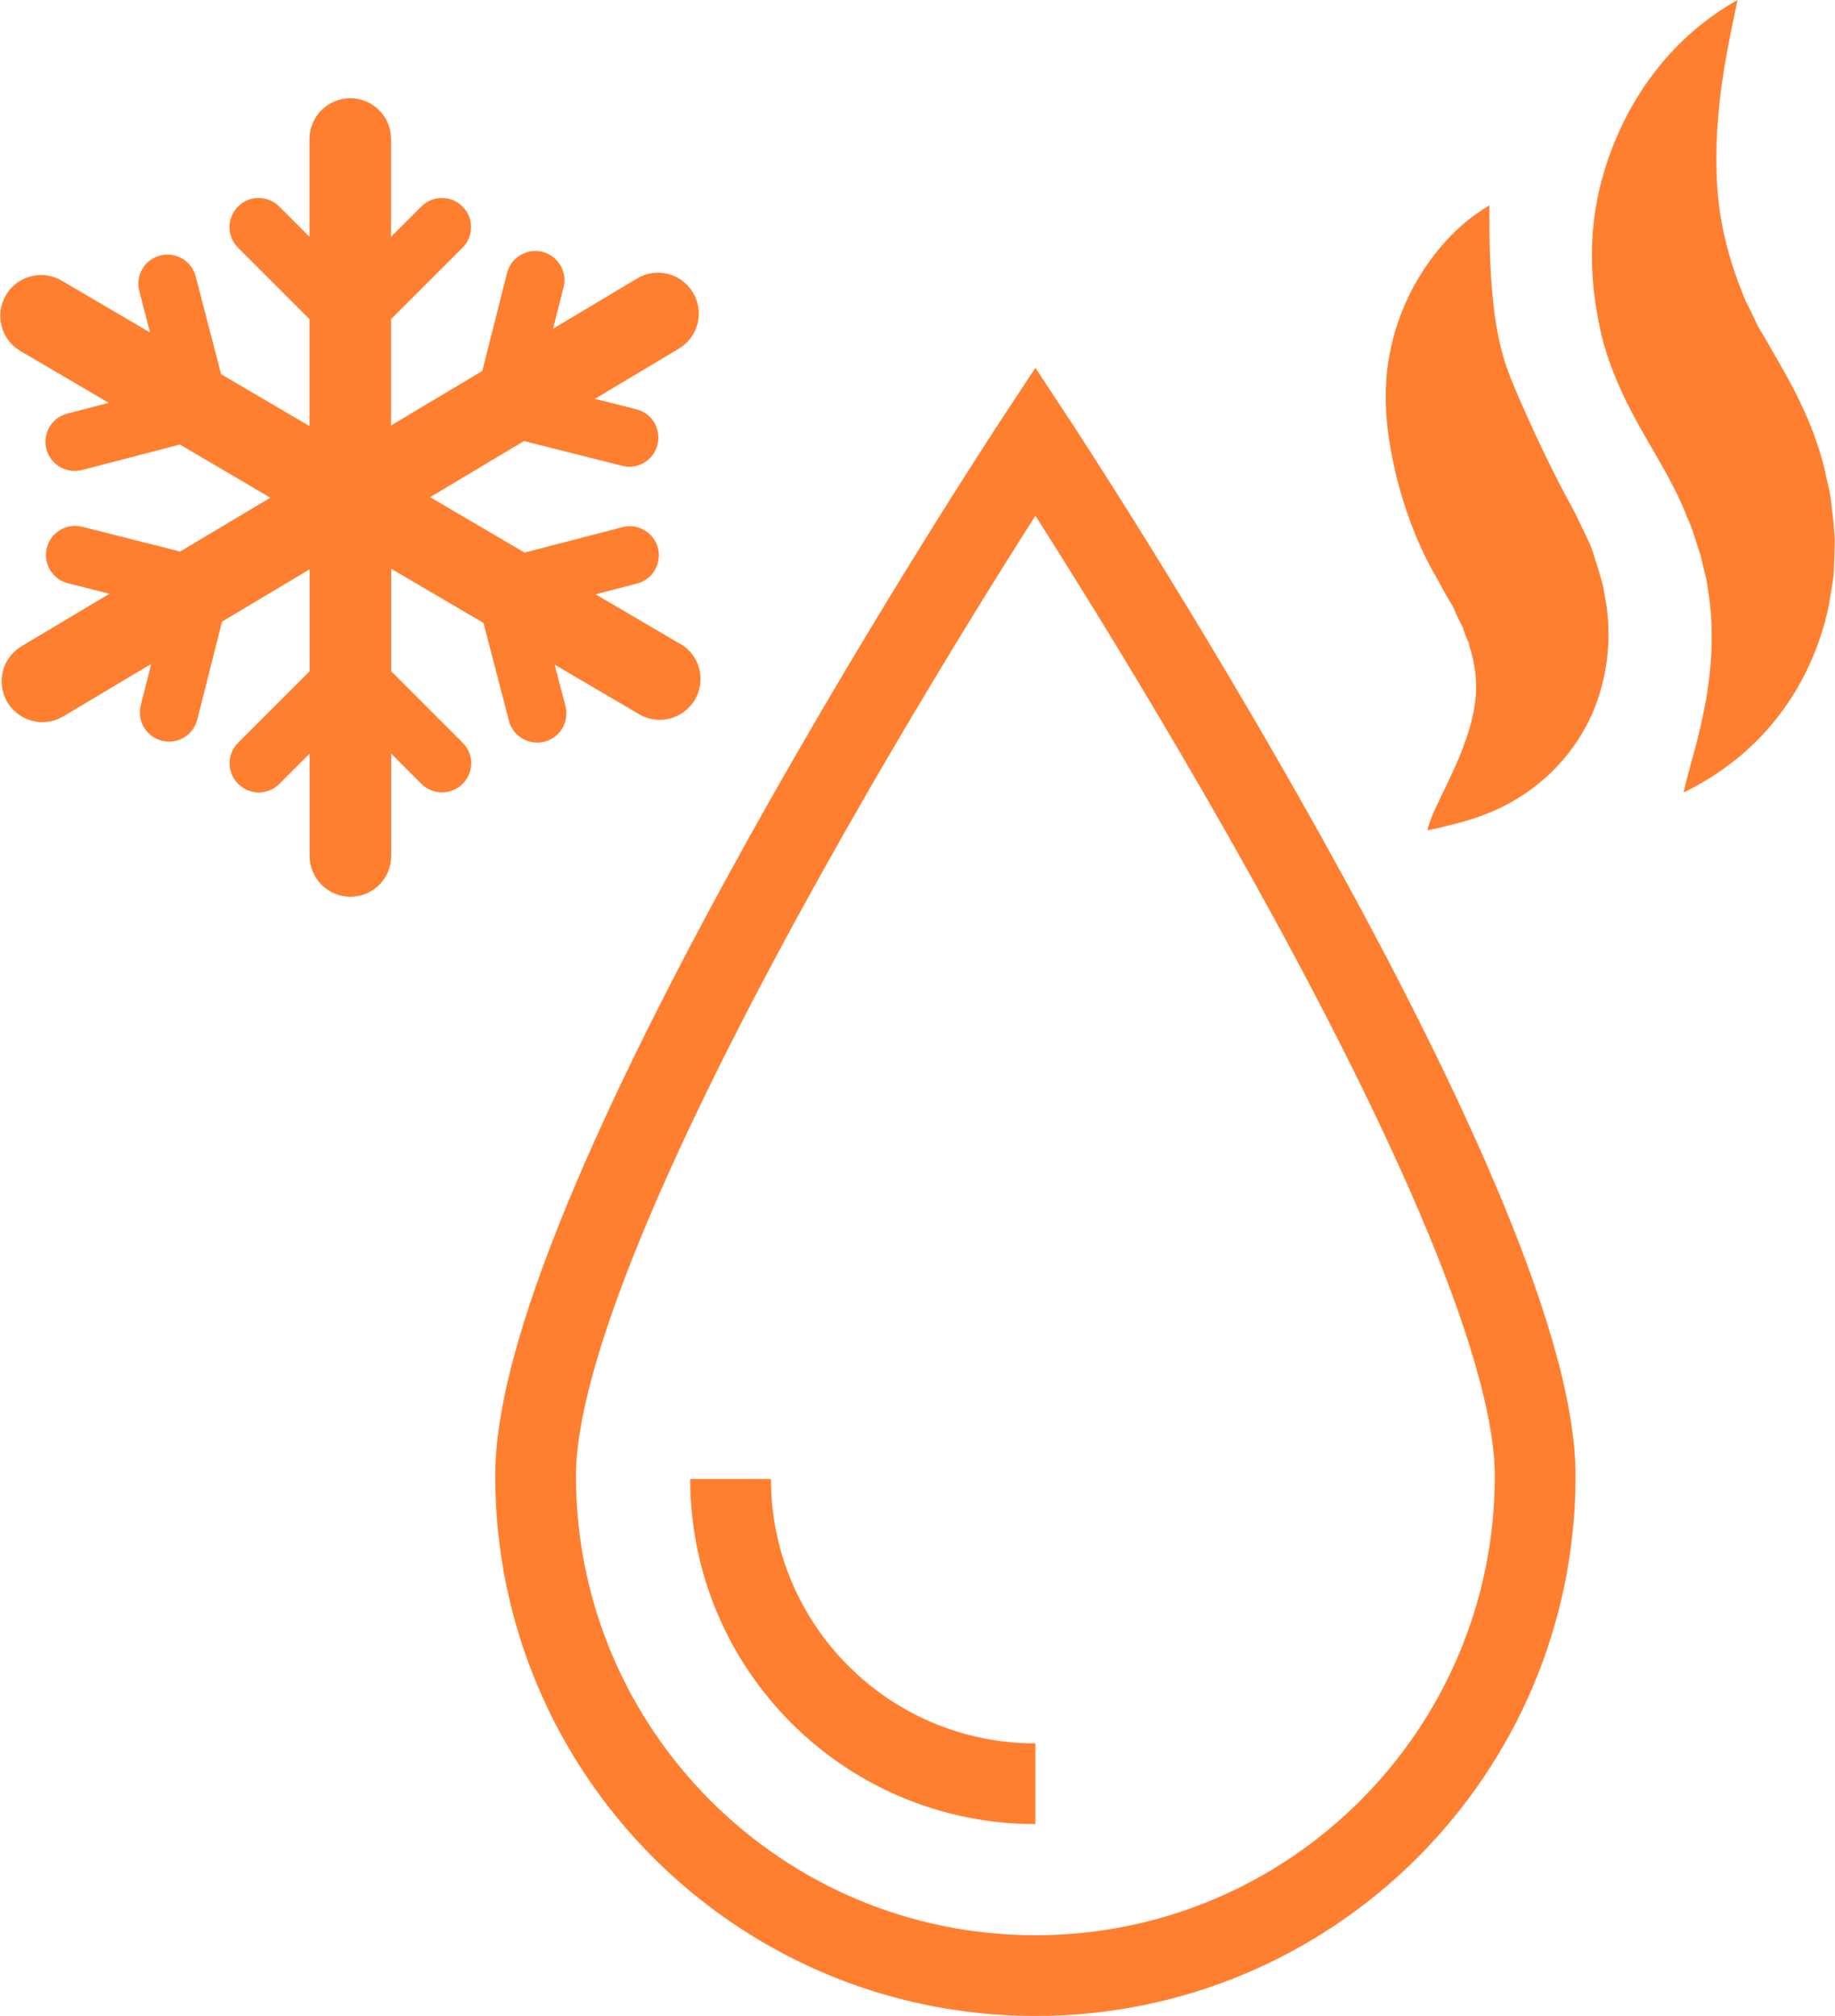 <?xml version="1.0" encoding="UTF-8"?>
<svg id="Layer_2" data-name="Layer 2" xmlns="http://www.w3.org/2000/svg" viewBox="0 0 136.36 149.83">
  <defs>
    <style>
      .cls-1 {
        fill: none;
        stroke: #ff7f30;
        stroke-miterlimit: 10;
        stroke-width: 6px;
      }

      .cls-2 {
        fill: #ff7f30;
      }
    </style>
  </defs>
  <g id="Layer_1-2" data-name="Layer 1">
    <g>
      <g>
        <path class="cls-2" d="m118.72,42.15c-.22-.66-.4-1.38-.69-1.97l-.87-1.81-.44-.85-.3-.55c-.82-1.51-1.64-3.21-2.43-4.9-.77-1.69-1.56-3.45-2.04-4.79-1.07-3.14-1.3-7.17-1.27-12.02-2.14,1.26-3.82,3.07-5.14,5.19-1.31,2.12-2.21,4.61-2.49,7.34-.25,2.95.18,5.35.74,7.72.6,2.36,1.43,4.63,2.65,6.89l.49.85c.14.25.2.38.3.57l.6,1.04c.24.34.31.68.49,1.01.15.33.37.67.45.98.11.32.23.63.38.95.06.3.15.61.25.93.13.62.27,1.25.28,1.94.08,1.38-.25,3.02-.95,4.86-.34.93-.79,1.88-1.27,2.89-.46,1-1.08,2.08-1.4,3.3,2.32-.51,4.64-1.06,6.82-2.45,2.16-1.33,4.17-3.41,5.41-6.16,1.22-2.73,1.55-6.05.95-8.87-.08-.76-.32-1.39-.51-2.08Z"/>
        <path class="cls-2" d="m135.67,35.25c-.7-3.18-2.11-5.99-3.66-8.63l-.82-1.44c-.27-.45-.57-.89-.76-1.37-.22-.46-.44-.93-.69-1.38-.21-.47-.35-.95-.56-1.42-.7-1.91-1.24-3.91-1.48-6.08-.23-2.18-.2-4.51.05-6.99.23-2.5.77-5.07,1.36-7.93-5.08,2.82-8.83,7.96-10.28,14.16-.72,3.1-.69,6.44-.05,9.64.56,3.22,2.08,6.24,3.59,8.84,1.1,1.92,2.25,3.8,2.97,5.73.47.96.69,1.93,1.04,2.92.1.49.23.99.36,1.5.14.51.16,1.02.26,1.54.29,2.09.27,4.32-.08,6.74-.16,1.22-.44,2.45-.75,3.75-.32,1.29-.74,2.63-1.06,4.07,2.59-1.27,4.96-3.05,6.86-5.44,1.9-2.37,3.29-5.32,3.94-8.51.12-.8.3-1.61.36-2.42.04-.81.06-1.63.07-2.46-.04-.81-.13-1.62-.23-2.43-.06-.83-.26-1.6-.45-2.38Z"/>
      </g>
      <g>
        <path class="cls-1" d="m76.94,132.57c-12.51,0-22.65-10.14-22.65-22.65"/>
        <path class="cls-1" d="m114.08,109.69c0,20.51-16.63,37.14-37.14,37.14s-37.14-16.63-37.14-37.14,37.14-76.9,37.14-76.9c0,0,37.14,56.39,37.14,76.9Z"/>
      </g>
      <path class="cls-2" d="m50.53,47.85l-6.27-3.68,3.08-.8c1.16-.3,1.85-1.48,1.55-2.64-.3-1.16-1.48-1.85-2.64-1.55l-7.27,1.89-7.02-4.12,6.98-4.17,7.29,1.84c.18.04.36.07.53.07.97,0,1.85-.65,2.1-1.64.29-1.16-.41-2.34-1.57-2.63l-3.08-.78,6.24-3.73c1.44-.86,1.91-2.72,1.05-4.16-.86-1.44-2.72-1.91-4.16-1.05l-6.24,3.73.78-3.08c.29-1.16-.41-2.34-1.57-2.63-1.16-.29-2.34.41-2.63,1.57l-1.84,7.28-6.78,4.05v-7.9l5.31-5.31c.85-.85.85-2.22,0-3.06-.85-.85-2.22-.85-3.06,0l-2.25,2.25v-7.27c0-1.67-1.36-3.03-3.03-3.03s-3.03,1.36-3.03,3.03v7.27l-2.25-2.25c-.85-.85-2.22-.85-3.06,0-.85.85-.85,2.22,0,3.06l5.31,5.31v7.95l-6.57-3.86-1.89-7.27c-.3-1.16-1.48-1.85-2.64-1.55-1.16.3-1.85,1.48-1.55,2.64l.8,3.08-6.56-3.85c-1.45-.85-3.3-.37-4.15,1.08-.85,1.44-.37,3.3,1.08,4.15l6.56,3.85-3.08.8c-1.16.3-1.85,1.48-1.55,2.64.25.97,1.13,1.62,2.1,1.62.18,0,.36-.02.55-.07l7.27-1.89,6.72,3.95-6.7,4-7.28-1.84c-1.16-.29-2.34.41-2.63,1.57-.29,1.16.41,2.34,1.57,2.63l3.08.78-6.53,3.9c-1.44.86-1.91,2.72-1.05,4.16.57.95,1.57,1.48,2.61,1.48.53,0,1.07-.14,1.55-.43l6.53-3.9-.78,3.08c-.29,1.16.41,2.34,1.57,2.63.18.04.36.07.53.07.97,0,1.85-.65,2.1-1.64l1.84-7.28,6.51-3.89v7.58l-5.31,5.31c-.85.85-.85,2.22,0,3.06.85.85,2.22.85,3.06,0l2.25-2.25v7.61c0,1.67,1.36,3.03,3.03,3.03s3.03-1.36,3.03-3.03v-7.61l2.25,2.25c.42.42.98.63,1.53.63s1.11-.21,1.53-.63c.85-.85.85-2.22,0-3.06l-5.31-5.31v-7.62l6.86,4.03,1.89,7.27c.25.97,1.13,1.62,2.1,1.62.18,0,.36-.02.55-.07,1.16-.3,1.85-1.48,1.55-2.64l-.8-3.08,6.27,3.68c.48.28,1.01.42,1.53.42,1.04,0,2.05-.54,2.62-1.5.85-1.44.37-3.3-1.08-4.15Z"/>
    </g>
  </g>
</svg>